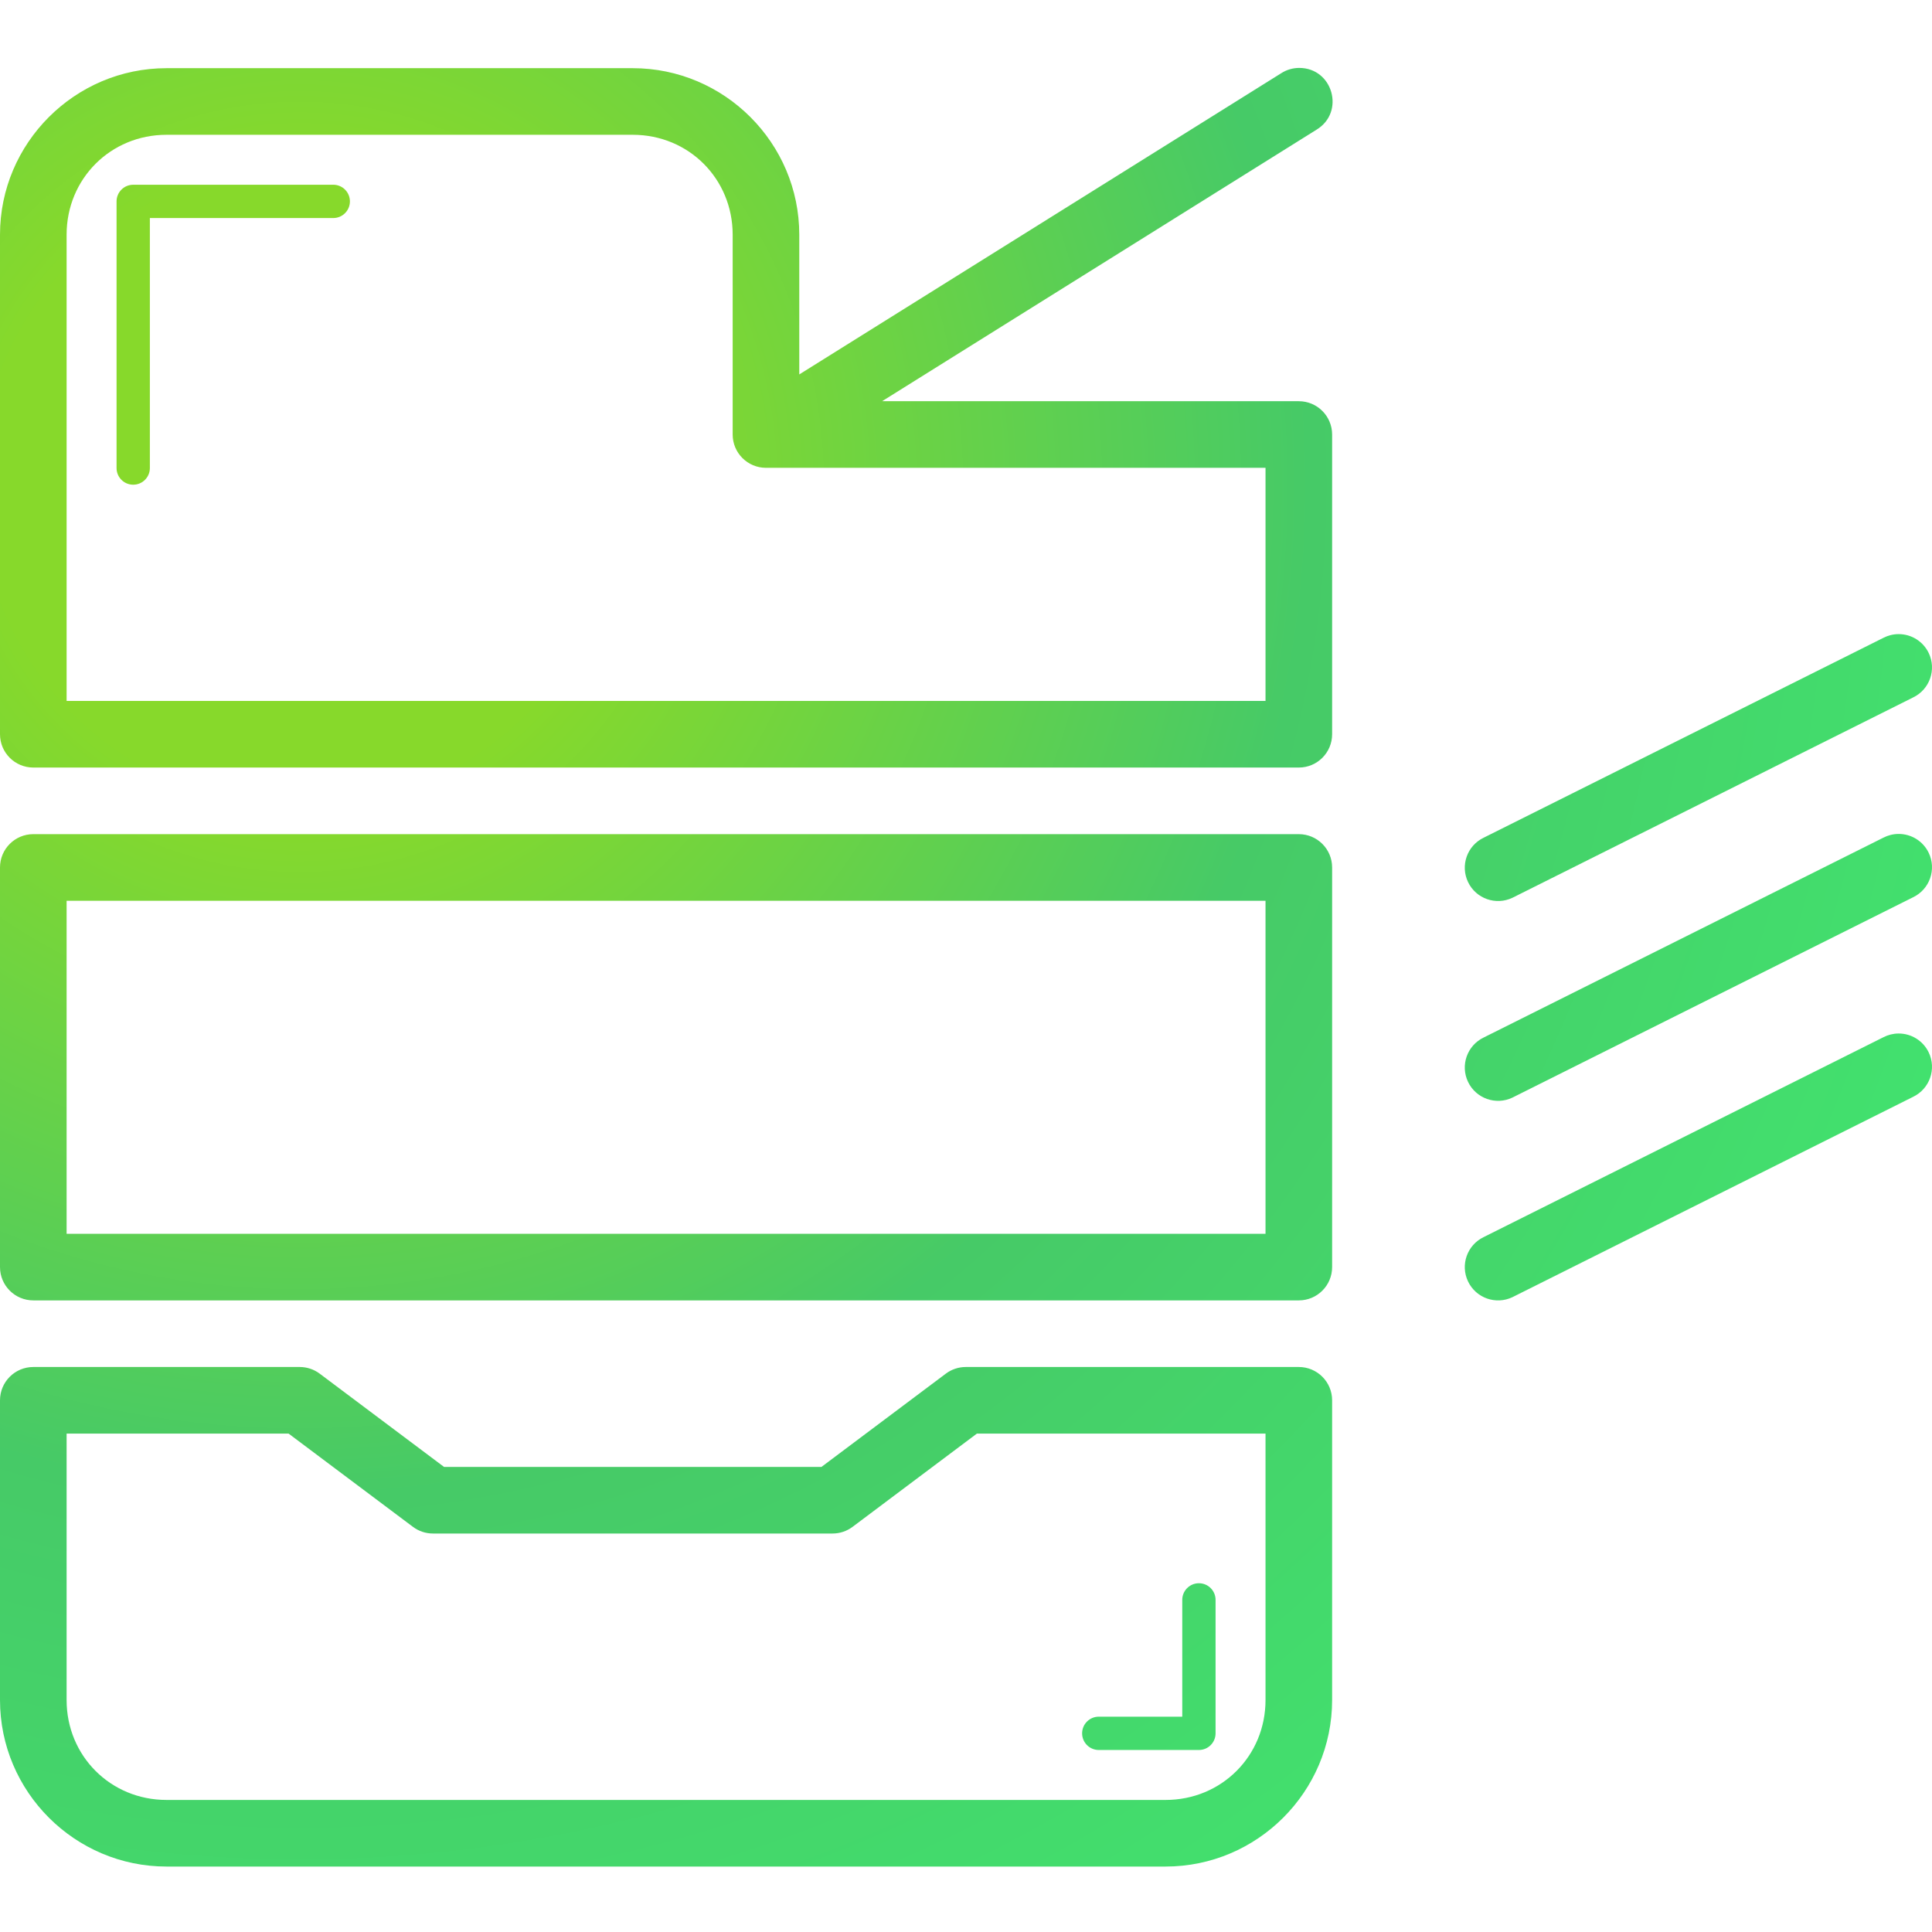 <svg width="512" height="512" viewBox="0 0 512 512" fill="none" xmlns="http://www.w3.org/2000/svg">
<rect width="512" height="512" fill="white"/>
<path d="M344.28 18C342.593 18.005 340.94 18.494 339.523 19.41L211.816 99.226V62.197C211.816 37.902 191.983 18.069 167.687 18.069H44.128C19.833 18.069 0 37.902 0 62.197V194.582C0 199.456 3.952 203.408 8.826 203.408H344.201C349.074 203.408 353.026 199.456 353.026 194.582V115.151C353.026 110.278 349.074 106.325 344.201 106.325H233.763L348.876 34.379C356.534 29.747 353.231 17.972 344.28 18ZM44.128 35.72H167.687C182.507 35.72 194.164 47.377 194.164 62.197V115.151C194.164 120.025 198.117 123.977 202.99 123.977H335.375V185.756H17.651V62.197C17.651 47.375 29.308 35.72 44.128 35.72ZM35.303 48.959C32.865 48.959 30.89 50.934 30.89 53.371V123.977C30.855 126.414 32.803 128.418 35.241 128.451C37.678 128.487 39.682 126.538 39.715 124.1C39.715 124.058 39.715 124.017 39.715 123.975V57.783H88.257C90.694 57.818 92.698 55.869 92.731 53.431C92.765 50.994 90.818 48.99 88.38 48.957C88.338 48.957 88.297 48.957 88.255 48.957H35.303V48.959ZM503.103 168.047C501.714 168.057 500.348 168.398 499.114 169.037L393.206 221.991C388.807 224.093 386.947 229.364 389.049 233.761C391.151 238.158 396.422 240.02 400.819 237.918C400.914 237.872 401.008 237.826 401.1 237.777L507.007 184.823C511.397 182.704 513.24 177.427 511.12 173.037C509.639 169.962 506.517 168.019 503.103 168.047ZM503.103 221.001C501.714 221.011 500.348 221.352 499.114 221.991L393.206 274.945C388.807 277.047 386.947 282.318 389.049 286.715C391.151 291.112 396.422 292.974 400.819 290.872C400.914 290.826 401.008 290.78 401.1 290.73L507.007 237.777C511.397 235.658 513.24 230.381 511.12 225.991C509.639 222.916 506.517 220.972 503.103 221.001ZM8.826 221.059C3.952 221.059 0 225.011 0 229.885V335.792C0 340.666 3.952 344.618 8.826 344.618H344.201C349.074 344.618 353.026 340.666 353.026 335.792V229.885C353.026 225.011 349.074 221.059 344.201 221.059H8.826V221.059ZM17.651 238.71H335.375V326.967H17.651V238.71ZM503.103 273.889C501.714 273.9 500.348 274.241 499.114 274.88L393.206 327.834C388.807 329.936 386.947 335.206 389.049 339.603C391.151 344 396.422 345.863 400.819 343.76C400.914 343.714 401.008 343.668 401.1 343.619L507.007 290.665C511.397 288.547 513.24 283.269 511.12 278.879C509.639 275.805 506.517 273.861 503.103 273.889ZM8.826 362.269C3.952 362.269 0 366.222 0 371.095V450.526C0 474.821 19.833 494.654 44.128 494.654H308.898C333.193 494.654 353.026 474.821 353.026 450.526V371.095C353.026 366.222 349.074 362.269 344.201 362.269H255.944C254.034 362.269 252.175 362.889 250.649 364.035L217.697 388.746H117.674L84.726 364.035C83.2 362.889 81.341 362.269 79.431 362.269H8.826V362.269ZM17.651 379.921H76.487L109.438 404.633C110.967 405.778 112.824 406.398 114.734 406.398H220.641C222.551 406.398 224.41 405.778 225.937 404.633L258.885 379.921H335.375V450.526C335.375 465.346 323.718 477.003 308.898 477.003H44.128C29.308 477.003 17.651 465.346 17.651 450.526V379.921ZM317.655 419.574C315.221 419.613 313.277 421.615 313.311 424.049V454.939H291.247C288.809 454.904 286.806 456.852 286.772 459.29C286.738 461.728 288.685 463.731 291.123 463.765C291.165 463.765 291.206 463.765 291.248 463.765H317.725C320.163 463.765 322.138 461.789 322.138 459.352V424.049C322.172 421.611 320.225 419.608 317.787 419.574C317.741 419.573 317.699 419.573 317.655 419.574Z" fill="url(#paint0_radial_504_1903)"/>
<defs>
<radialGradient id="paint0_radial_504_1903" cx="0" cy="0" r="1" gradientUnits="userSpaceOnUse" gradientTransform="translate(78.516 128.064) rotate(38.073) scale(462.366 455.623)">
<stop offset="0.182" stop-color="#87D92B"/>
<stop offset="0.583" stop-color="#46CA67"/>
<stop offset="1" stop-color="#42E16E"/>
</radialGradient>
</defs>
</svg>
